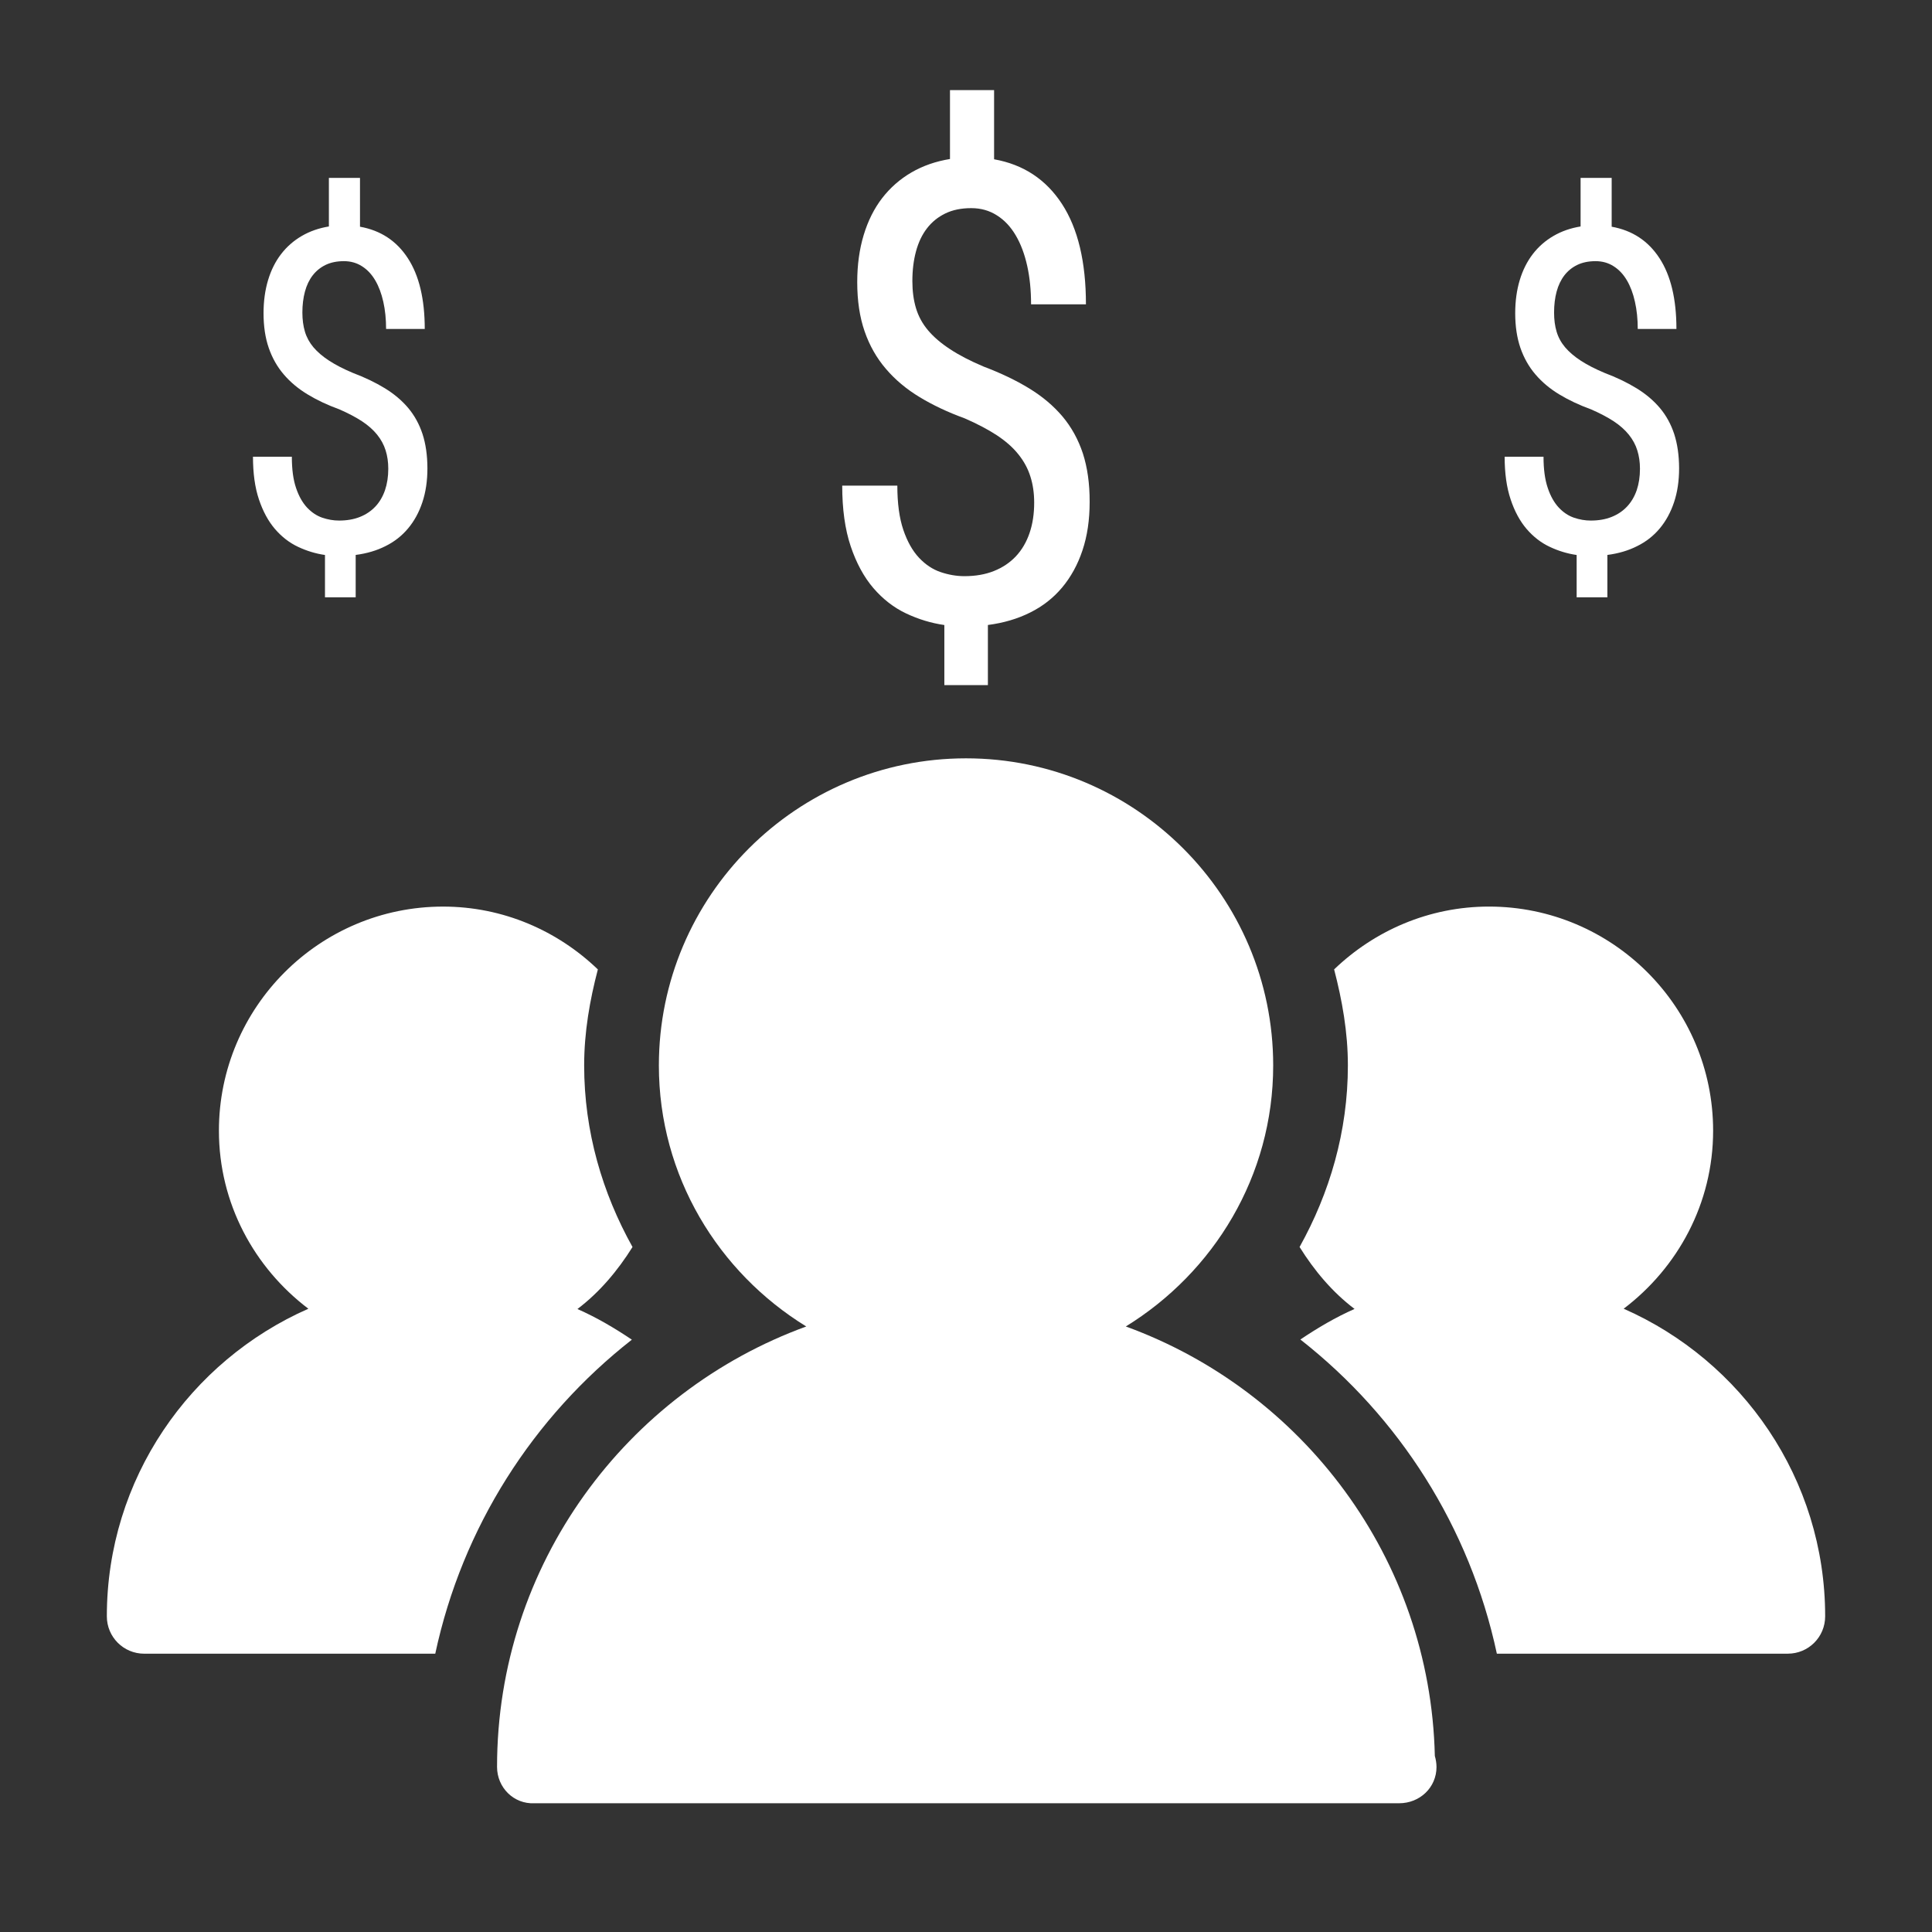 <?xml version="1.0" encoding="utf-8"?>
<!-- Generator: Adobe Illustrator 16.0.4, SVG Export Plug-In . SVG Version: 6.00 Build 0)  -->
<!DOCTYPE svg PUBLIC "-//W3C//DTD SVG 1.1//EN" "http://www.w3.org/Graphics/SVG/1.1/DTD/svg11.dtd">
<svg version="1.1" id="Layer_1" xmlns="http://www.w3.org/2000/svg" xmlns:xlink="http://www.w3.org/1999/xlink" x="0px" y="0px"
	 width="100px" height="100px" viewBox="0 0 100 100" enable-background="new 0 0 100 100" xml:space="preserve">
<rect x="0" y="0" width="100" height="100" fill="#333333" stroke="none"/>
<path fill="#A4609C" d="M193.5,63.824c4.087-5.498,0.8-13.326-5.92-14.291c1.683-6.648-4.375-12.591-10.937-10.943
	c-1.008-6.84-8.939-9.915-14.297-5.921c-3.494-5.854-11.976-5.845-15.466,0c-5.371-4.01-13.295-0.898-14.291,5.921
	c-6.535-1.642-12.627,4.264-10.938,10.943c-6.725,0.965-10,8.803-5.92,14.291c-5.858,3.484-5.852,11.98,0,15.463
	c-4.072,5.467-0.828,13.32,5.92,14.297c-1.68,6.664,4.396,12.592,10.938,10.938c1.006,6.855,8.941,9.922,14.291,5.928
	c3.494,5.838,11.968,5.85,15.466,0c5.347,3.994,13.293,0.93,14.293-5.928c6.582,1.666,12.617-4.314,10.939-10.938
	c6.729-0.973,10.006-8.812,5.92-14.297C199.368,75.793,199.341,67.303,193.5,63.824z"/>
<g>
	<g>
		<path fill="#FFFFFF" d="M84.041,67.739c2.794-2.119,4.63-5.442,4.63-9.215c0-6.397-5.205-11.6-11.601-11.6
			c-3.112,0-5.931,1.25-8.016,3.252c0.415,1.596,0.712,3.242,0.712,4.969c0,3.426-0.944,6.604-2.5,9.399
			c0.763,1.223,1.696,2.337,2.845,3.206c-0.982,0.434-1.909,0.979-2.804,1.583c5.103,3.997,8.768,9.704,10.17,16.261h15.058
			c1.071,0,1.935-0.861,1.935-1.935C94.47,76.549,90.169,70.437,84.041,67.739z"/>
		<path fill="#FFFFFF" d="M32.705,69.341c-0.896-0.601-1.828-1.152-2.817-1.586c1.151-0.873,2.085-1.987,2.851-3.21
			c-1.56-2.796-2.503-5.974-2.503-9.399c0-1.727,0.292-3.373,0.709-4.969c-2.084-2.002-4.9-3.252-8.013-3.252
			c-6.397,0-11.601,5.202-11.601,11.6c0,3.772,1.835,7.096,4.63,9.215C9.832,70.437,5.53,76.549,5.53,83.66
			c0,1.073,0.865,1.935,1.934,1.935h15.065C23.932,79.038,27.602,73.34,32.705,69.341z"/>
		<path fill="#FFFFFF" d="M74.267,90.889c-0.234-10.235-6.846-18.902-15.996-22.231c4.554-2.803,7.629-7.787,7.629-13.512
			c0-8.765-7.131-15.895-15.899-15.895c-8.767,0-15.898,7.13-15.898,15.895c0,5.725,3.074,10.713,7.629,13.512
			c-9.32,3.396-16.005,12.314-16.005,22.798c0,1.068,0.866,1.933,1.934,1.88c0,0,44.734,0,44.757,0c1.069,0,1.935-0.812,1.935-1.88
			C74.351,91.259,74.319,91.064,74.267,90.889z"/>
	</g>
	<g>
		<path fill="#FFFFFF" d="M56.049,23.468c-0.24-0.723-0.592-1.362-1.055-1.912c-0.465-0.55-1.039-1.034-1.721-1.451
			c-0.68-0.416-1.465-0.792-2.354-1.128c-0.689-0.291-1.27-0.59-1.739-0.9c-0.471-0.307-0.852-0.634-1.144-0.979
			c-0.292-0.347-0.499-0.727-0.624-1.145c-0.125-0.415-0.188-0.884-0.188-1.402c0-0.562,0.062-1.075,0.188-1.54
			c0.125-0.465,0.313-0.862,0.567-1.191c0.254-0.331,0.571-0.587,0.949-0.771s0.826-0.276,1.345-0.276
			c0.497,0,0.938,0.125,1.327,0.374c0.395,0.249,0.715,0.595,0.975,1.037c0.262,0.444,0.457,0.968,0.592,1.573
			c0.135,0.606,0.201,1.27,0.201,1.995h2.84c0-2.195-0.414-3.928-1.242-5.198c-0.828-1.269-1.996-2.04-3.512-2.31V4.663h-2.283V8.23
			c-0.736,0.12-1.402,0.351-1.996,0.696c-0.595,0.347-1.098,0.79-1.516,1.33c-0.416,0.541-0.735,1.179-0.956,1.914
			c-0.222,0.735-0.333,1.546-0.333,2.432c0,0.962,0.126,1.811,0.381,2.545c0.253,0.734,0.621,1.383,1.103,1.944
			c0.479,0.563,1.064,1.053,1.751,1.467c0.687,0.416,1.461,0.781,2.326,1.095c0.649,0.282,1.202,0.574,1.663,0.874
			c0.457,0.303,0.832,0.63,1.117,0.989c0.287,0.355,0.496,0.742,0.623,1.153c0.131,0.409,0.195,0.858,0.195,1.346
			c0,0.584-0.08,1.11-0.24,1.575c-0.16,0.47-0.396,0.872-0.705,1.202c-0.311,0.33-0.686,0.583-1.137,0.763
			c-0.447,0.179-0.958,0.267-1.531,0.267c-0.409,0-0.821-0.072-1.231-0.211c-0.411-0.139-0.784-0.388-1.119-0.744
			c-0.334-0.357-0.605-0.837-0.811-1.444c-0.205-0.606-0.309-1.367-0.309-2.288h-2.853c0,1.219,0.146,2.268,0.438,3.137
			c0.292,0.87,0.684,1.593,1.175,2.167c0.493,0.572,1.057,1.011,1.694,1.312c0.639,0.302,1.298,0.502,1.979,0.6v3.111h2.254v-3.113
			c0.809-0.105,1.539-0.319,2.189-0.646c0.648-0.321,1.199-0.753,1.654-1.295c0.451-0.54,0.805-1.179,1.051-1.918
			c0.25-0.745,0.373-1.577,0.373-2.507C56.404,25.03,56.283,24.194,56.049,23.468z"/>
		<path fill="#FFFFFF" d="M86.656,22.463c-0.168-0.51-0.416-0.96-0.742-1.347c-0.328-0.388-0.732-0.729-1.213-1.023
			c-0.48-0.293-1.031-0.559-1.658-0.795c-0.486-0.205-0.895-0.416-1.227-0.633c-0.332-0.216-0.6-0.448-0.807-0.69
			c-0.205-0.244-0.352-0.513-0.439-0.807c-0.088-0.292-0.131-0.622-0.131-0.989c0-0.395,0.043-0.756,0.131-1.084
			c0.088-0.328,0.223-0.608,0.4-0.839c0.18-0.234,0.402-0.414,0.67-0.544c0.266-0.128,0.582-0.194,0.947-0.194
			c0.35,0,0.662,0.088,0.936,0.264c0.275,0.174,0.502,0.418,0.686,0.73c0.184,0.314,0.322,0.682,0.416,1.109
			c0.096,0.426,0.145,0.895,0.145,1.407h2.002c0-1.548-0.293-2.77-0.877-3.664c-0.584-0.896-1.406-1.438-2.475-1.629V9.208h-1.609
			v2.514c-0.52,0.084-0.988,0.248-1.406,0.492c-0.42,0.244-0.775,0.556-1.068,0.937s-0.52,0.832-0.676,1.349
			c-0.156,0.519-0.234,1.09-0.234,1.715c0,0.678,0.092,1.275,0.27,1.794c0.18,0.518,0.438,0.976,0.777,1.371
			c0.338,0.396,0.75,0.742,1.234,1.034c0.484,0.293,1.029,0.551,1.639,0.772c0.459,0.199,0.848,0.404,1.174,0.616
			c0.322,0.213,0.584,0.445,0.787,0.697c0.201,0.251,0.35,0.523,0.439,0.814c0.09,0.289,0.137,0.605,0.137,0.949
			c0,0.412-0.057,0.781-0.168,1.109c-0.115,0.331-0.281,0.615-0.5,0.847s-0.482,0.412-0.801,0.538
			c-0.314,0.126-0.674,0.188-1.078,0.188c-0.289,0-0.58-0.05-0.869-0.148c-0.287-0.099-0.551-0.273-0.787-0.525
			c-0.234-0.252-0.428-0.589-0.57-1.017c-0.146-0.428-0.219-0.964-0.219-1.614h-2.012c0,0.859,0.104,1.599,0.311,2.211
			c0.203,0.613,0.48,1.124,0.826,1.528c0.348,0.403,0.744,0.713,1.195,0.924c0.449,0.213,0.916,0.354,1.395,0.423v2.192h1.59v-2.195
			c0.57-0.073,1.084-0.224,1.541-0.456c0.459-0.226,0.848-0.53,1.168-0.913c0.318-0.38,0.566-0.831,0.74-1.352
			c0.176-0.524,0.264-1.11,0.264-1.766C86.908,23.564,86.822,22.975,86.656,22.463z"/>
		<path fill="#FFFFFF" d="M21.869,22.463c-0.168-0.51-0.416-0.96-0.741-1.347c-0.328-0.388-0.732-0.729-1.213-1.023
			c-0.481-0.293-1.033-0.559-1.659-0.795c-0.486-0.205-0.895-0.416-1.226-0.633c-0.333-0.216-0.6-0.448-0.807-0.69
			c-0.205-0.244-0.352-0.513-0.44-0.807c-0.087-0.292-0.132-0.622-0.132-0.989c0-0.395,0.044-0.756,0.132-1.084
			c0.088-0.328,0.222-0.608,0.4-0.839c0.181-0.234,0.403-0.414,0.67-0.544c0.266-0.128,0.582-0.194,0.949-0.194
			c0.348,0,0.66,0.088,0.935,0.264c0.276,0.174,0.502,0.418,0.686,0.73c0.184,0.314,0.321,0.682,0.417,1.109
			c0.095,0.426,0.144,0.895,0.144,1.407h2.001c0-1.548-0.292-2.77-0.876-3.664c-0.583-0.896-1.408-1.438-2.476-1.629V9.208h-1.61
			v2.514c-0.517,0.084-0.986,0.248-1.405,0.492c-0.419,0.244-0.775,0.556-1.068,0.937c-0.294,0.381-0.52,0.832-0.675,1.349
			c-0.156,0.519-0.234,1.09-0.234,1.715c0,0.678,0.09,1.275,0.27,1.794c0.179,0.518,0.438,0.976,0.776,1.371
			c0.338,0.396,0.751,0.742,1.235,1.034c0.482,0.293,1.029,0.551,1.639,0.772c0.457,0.199,0.846,0.404,1.172,0.616
			c0.323,0.213,0.585,0.445,0.788,0.697c0.201,0.25,0.349,0.522,0.439,0.813c0.091,0.288,0.137,0.604,0.137,0.949
			c0,0.412-0.058,0.782-0.169,1.11c-0.115,0.331-0.279,0.615-0.498,0.847s-0.484,0.412-0.801,0.538
			c-0.314,0.126-0.675,0.188-1.078,0.188c-0.289,0-0.58-0.05-0.869-0.148c-0.288-0.099-0.551-0.273-0.789-0.525
			c-0.234-0.252-0.427-0.589-0.57-1.017c-0.146-0.428-0.217-0.965-0.217-1.614h-2.012c0,0.859,0.102,1.598,0.309,2.211
			c0.205,0.613,0.482,1.124,0.828,1.528c0.347,0.403,0.745,0.713,1.194,0.924c0.451,0.213,0.916,0.354,1.396,0.423v2.192h1.589
			v-2.195c0.57-0.073,1.085-0.224,1.542-0.456c0.458-0.226,0.846-0.53,1.167-0.913c0.319-0.38,0.568-0.831,0.741-1.352
			c0.176-0.524,0.263-1.11,0.263-1.766C22.121,23.564,22.036,22.975,21.869,22.463z"/>
	</g>
</g>
</svg>
